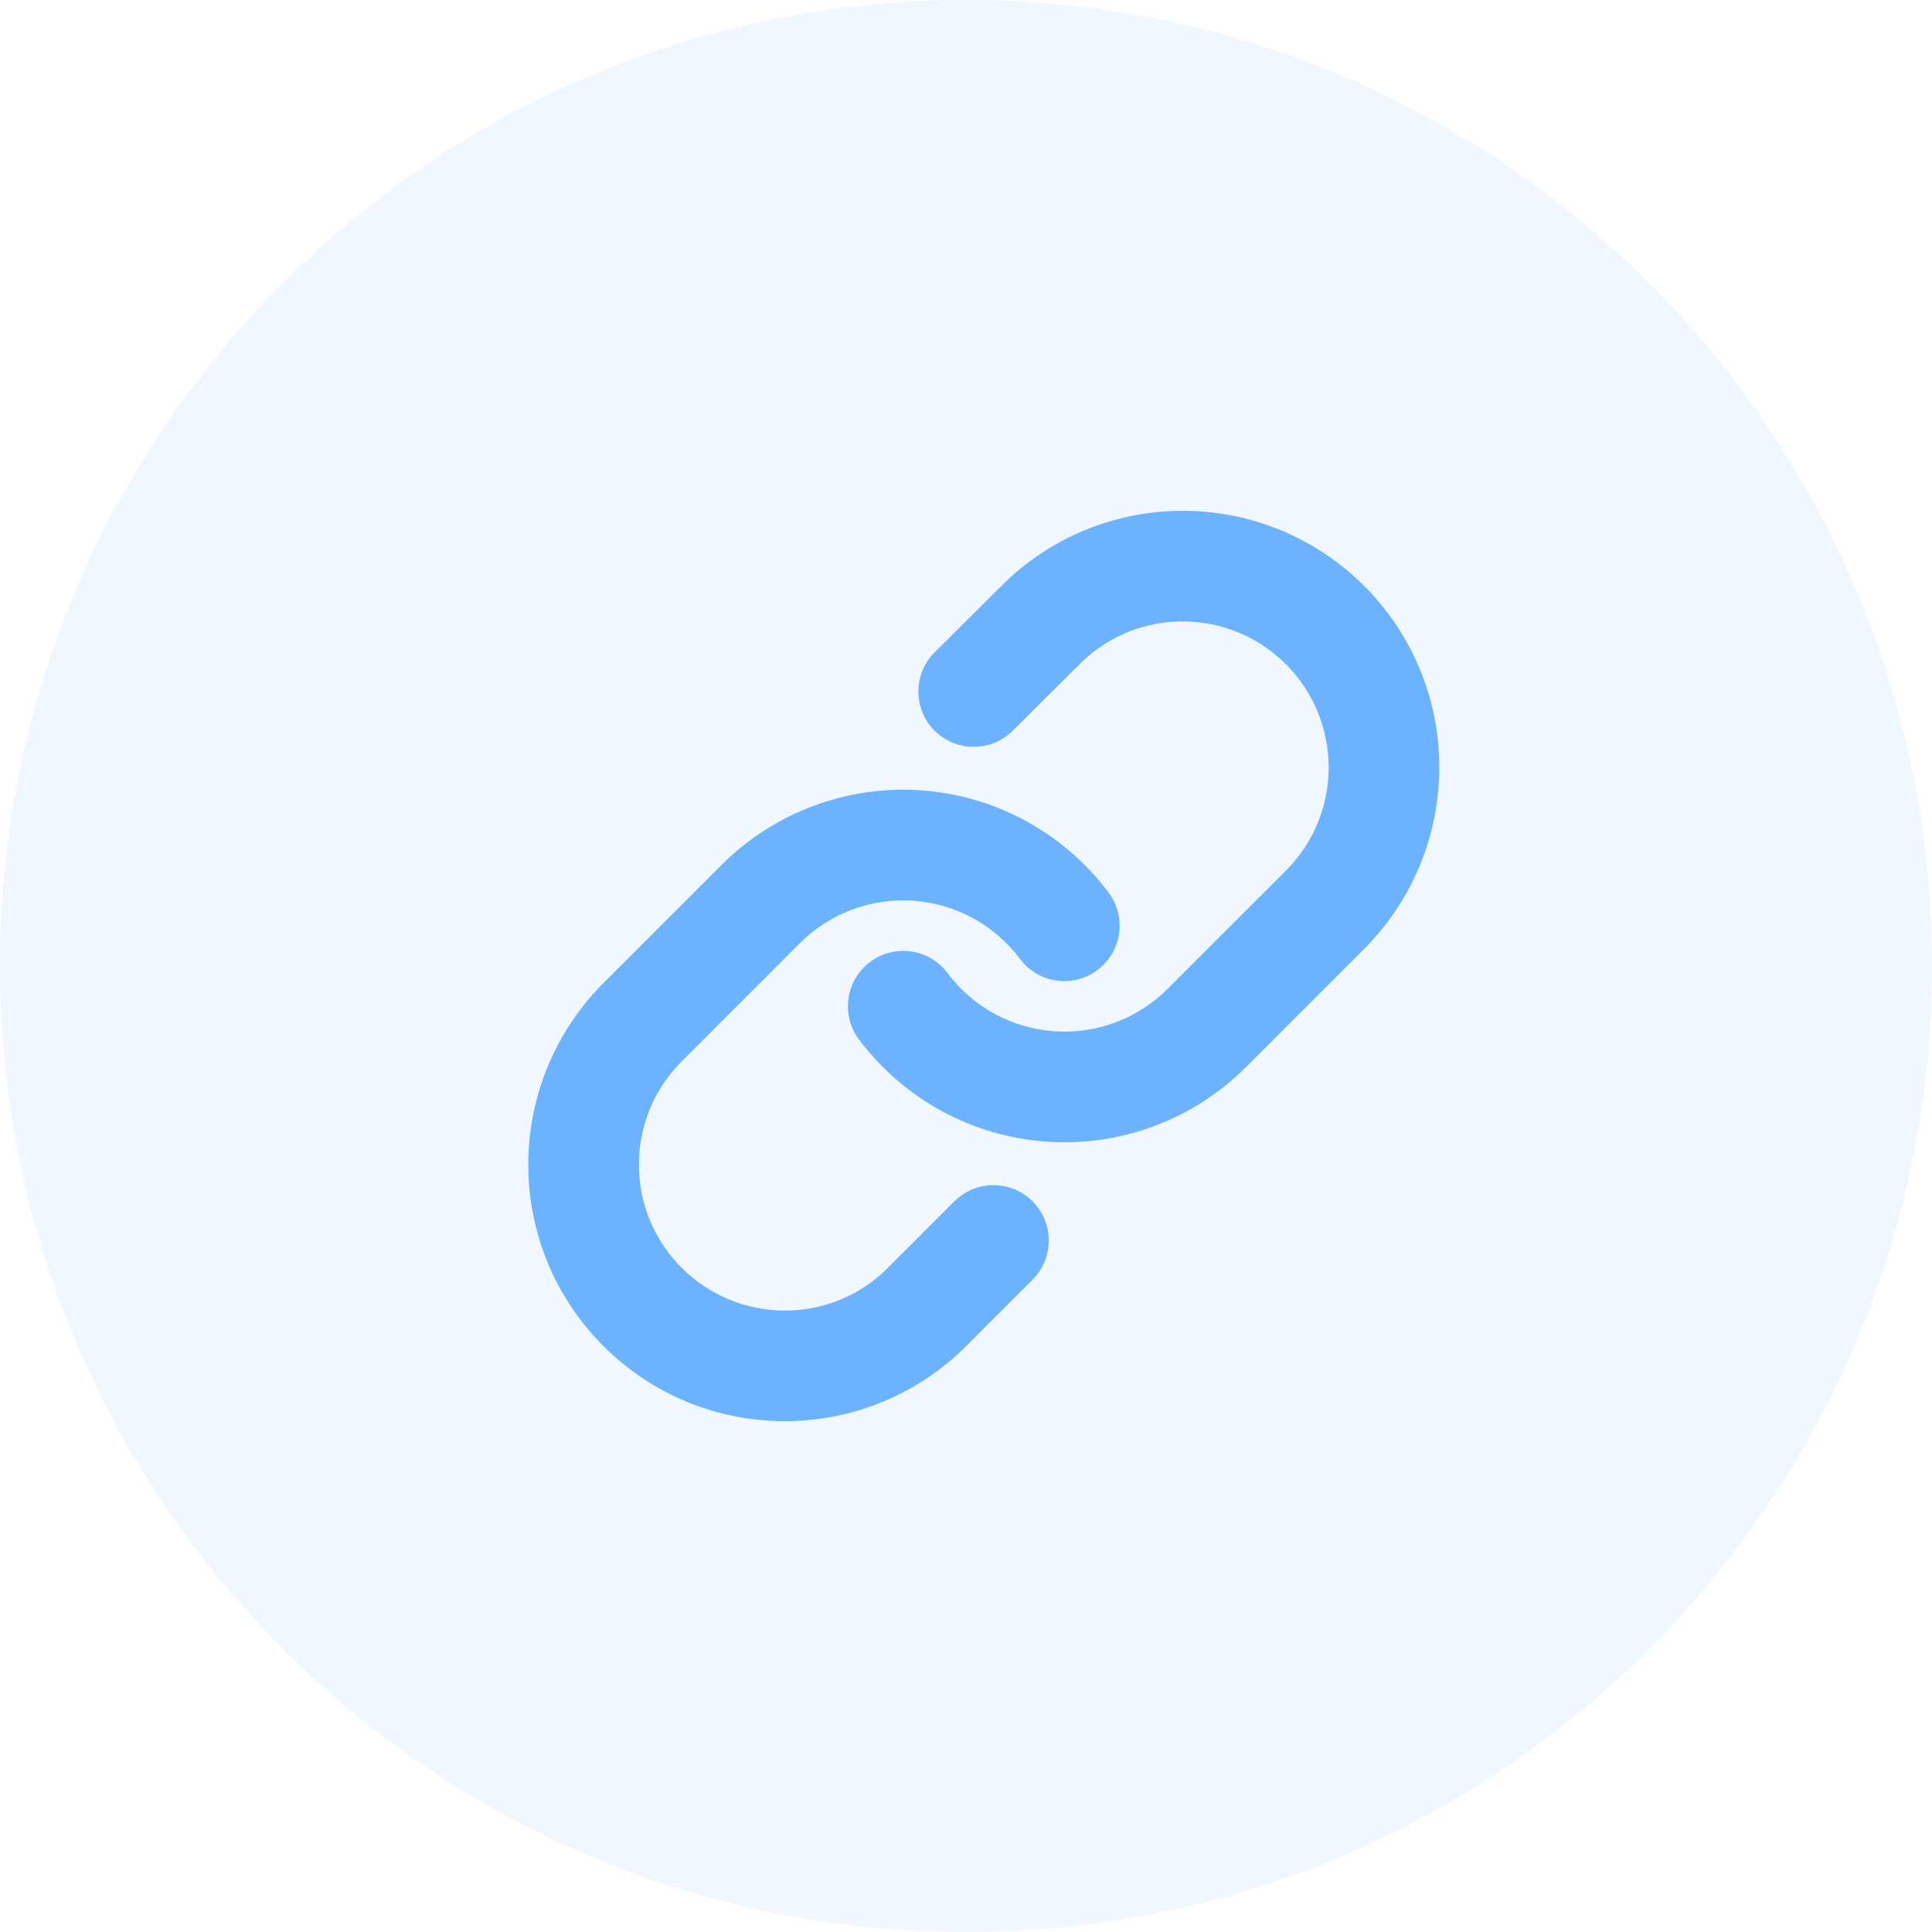 <?xml version="1.0" encoding="UTF-8"?> <svg xmlns="http://www.w3.org/2000/svg" width="32" height="32" viewBox="0 0 32 32" fill="none"><path opacity="0.1" d="M32 16C32 7.163 24.837 -6.26249e-07 16 -1.39877e-06C7.163 -2.17128e-06 -6.26248e-07 7.163 -1.39876e-06 16C-2.17128e-06 24.837 7.163 32 16 32C24.837 32 32 24.837 32 16Z" fill="#6CB3FF"></path><path fill-rule="evenodd" clip-rule="evenodd" d="M17.345 18.66C16.187 18.577 15.123 17.995 14.428 17.066C14.207 16.771 14.267 16.353 14.562 16.133C14.857 15.912 15.275 15.973 15.495 16.267C15.959 16.887 16.668 17.275 17.44 17.33C18.212 17.385 18.97 17.103 19.517 16.555L21.509 14.563C22.519 13.517 22.505 11.854 21.476 10.825C20.447 9.797 18.784 9.782 17.745 10.786L16.598 11.926C16.337 12.186 15.915 12.184 15.655 11.923C15.396 11.662 15.397 11.24 15.658 10.981L16.811 9.834C18.381 8.318 20.876 8.34 22.419 9.883C23.962 11.425 23.983 13.92 22.459 15.498L20.459 17.498C19.639 18.319 18.502 18.743 17.345 18.66ZM15.245 13.34C16.402 13.423 17.467 14.005 18.162 14.934C18.382 15.229 18.322 15.647 18.027 15.867C17.733 16.088 17.315 16.027 17.094 15.733C16.631 15.113 15.921 14.725 15.149 14.67C14.377 14.615 13.62 14.898 13.073 15.445L11.081 17.436C10.07 18.483 10.085 20.146 11.113 21.175C12.142 22.203 13.805 22.218 14.843 21.215L15.983 20.075C16.244 19.815 16.666 19.815 16.926 20.075C17.186 20.336 17.186 20.758 16.926 21.018L15.778 22.166C14.208 23.682 11.713 23.66 10.171 22.117C8.628 20.575 8.606 18.08 10.13 16.502L12.13 14.502C12.95 13.681 14.087 13.257 15.245 13.34Z" fill="#6CB2FF"></path><path d="M14.428 17.066L14.628 16.916L14.428 17.066ZM17.345 18.66L17.363 18.41L17.345 18.66ZM14.562 16.133L14.412 15.933V15.933L14.562 16.133ZM15.495 16.267L15.695 16.118H15.695L15.495 16.267ZM17.44 17.33L17.422 17.579L17.44 17.33ZM19.517 16.555L19.34 16.378L19.34 16.378L19.517 16.555ZM21.509 14.563L21.685 14.74L21.688 14.737L21.509 14.563ZM21.476 10.825L21.653 10.649L21.476 10.825ZM17.745 10.786L17.571 10.606L17.568 10.609L17.745 10.786ZM16.598 11.926L16.422 11.749L16.598 11.926ZM15.655 11.923L15.478 12.1V12.1L15.655 11.923ZM15.658 10.981L15.482 10.803L15.482 10.803L15.658 10.981ZM16.811 9.834L16.638 9.654L16.635 9.657L16.811 9.834ZM22.419 9.883L22.242 10.059V10.059L22.419 9.883ZM22.459 15.498L22.636 15.675L22.639 15.672L22.459 15.498ZM20.459 17.498L20.283 17.321L20.283 17.321L20.459 17.498ZM18.162 14.934L17.962 15.084L18.162 14.934ZM15.245 13.34L15.262 13.091L15.245 13.34ZM18.027 15.867L18.177 16.067L18.177 16.067L18.027 15.867ZM17.094 15.733L16.894 15.882L16.894 15.882L17.094 15.733ZM13.073 15.445L13.249 15.621L13.249 15.621L13.073 15.445ZM11.081 17.436L10.904 17.26L10.901 17.263L11.081 17.436ZM11.113 21.175L10.937 21.351L11.113 21.175ZM14.843 21.215L15.017 21.395L15.02 21.392L14.843 21.215ZM15.983 20.075L15.806 19.898H15.806L15.983 20.075ZM16.926 20.075L17.103 19.898V19.898L16.926 20.075ZM16.926 21.018L17.103 21.195L17.103 21.195L16.926 21.018ZM15.778 22.166L15.951 22.346L15.955 22.343L15.778 22.166ZM10.171 22.117L9.994 22.294L10.171 22.117ZM10.13 16.502L9.953 16.325L9.95 16.328L10.13 16.502ZM12.13 14.502L12.307 14.679L12.307 14.679L12.13 14.502ZM14.227 17.216C14.966 18.203 16.097 18.821 17.327 18.909L17.363 18.41C16.277 18.333 15.279 17.788 14.628 16.916L14.227 17.216ZM14.412 15.933C14.007 16.236 13.924 16.81 14.227 17.216L14.628 16.916C14.49 16.732 14.527 16.471 14.712 16.333L14.412 15.933ZM15.695 16.118C15.392 15.712 14.818 15.629 14.412 15.933L14.712 16.333C14.896 16.195 15.157 16.233 15.295 16.417L15.695 16.118ZM17.458 17.081C16.759 17.03 16.115 16.679 15.695 16.118L15.295 16.417C15.802 17.095 16.578 17.519 17.422 17.579L17.458 17.081ZM19.34 16.378C18.844 16.875 18.157 17.131 17.458 17.081L17.422 17.579C18.266 17.64 19.095 17.331 19.693 16.732L19.34 16.378ZM21.332 14.387L19.34 16.378L19.693 16.732L21.685 14.74L21.332 14.387ZM21.299 11.002C22.231 11.934 22.244 13.442 21.329 14.39L21.688 14.737C22.794 13.593 22.778 11.774 21.653 10.649L21.299 11.002ZM17.918 10.966C18.859 10.057 20.367 10.069 21.299 11.002L21.653 10.649C20.528 9.524 18.709 9.507 17.571 10.606L17.918 10.966ZM16.774 12.103L17.921 10.963L17.568 10.609L16.422 11.749L16.774 12.103ZM15.478 12.1C15.835 12.459 16.415 12.46 16.774 12.103L16.422 11.749C16.259 11.911 15.995 11.91 15.832 11.747L15.478 12.1ZM15.482 10.803C15.123 11.16 15.121 11.741 15.478 12.1L15.832 11.747C15.67 11.584 15.671 11.32 15.834 11.158L15.482 10.803ZM16.635 9.657L15.482 10.803L15.834 11.158L16.988 10.011L16.635 9.657ZM22.596 9.706C20.956 8.066 18.305 8.043 16.638 9.654L16.985 10.014C18.457 8.592 20.796 8.613 22.242 10.059L22.596 9.706ZM22.639 15.672C24.258 13.996 24.235 11.345 22.596 9.706L22.242 10.059C23.688 11.505 23.709 13.844 22.28 15.324L22.639 15.672ZM20.636 17.675L22.636 15.675L22.283 15.321L20.283 17.321L20.636 17.675ZM17.327 18.909C18.557 18.997 19.765 18.547 20.636 17.675L20.283 17.321C19.514 18.091 18.448 18.488 17.363 18.41L17.327 18.909ZM18.362 14.784C17.623 13.797 16.492 13.179 15.262 13.091L15.227 13.589C16.312 13.667 17.31 14.213 17.962 15.084L18.362 14.784ZM18.177 16.067C18.582 15.764 18.665 15.19 18.362 14.784L17.962 15.084C18.099 15.268 18.062 15.529 17.878 15.667L18.177 16.067ZM16.894 15.882C17.197 16.288 17.772 16.371 18.177 16.067L17.878 15.667C17.693 15.805 17.432 15.767 17.294 15.583L16.894 15.882ZM15.131 14.919C15.831 14.97 16.474 15.321 16.894 15.882L17.294 15.583C16.787 14.905 16.011 14.481 15.167 14.421L15.131 14.919ZM13.249 15.621C13.745 15.126 14.432 14.869 15.131 14.919L15.167 14.421C14.323 14.36 13.494 14.669 12.896 15.268L13.249 15.621ZM11.258 17.613L13.249 15.621L12.896 15.268L10.904 17.26L11.258 17.613ZM11.29 20.998C10.358 20.066 10.345 18.558 11.261 17.61L10.901 17.263C9.796 18.407 9.812 20.226 10.937 21.351L11.29 20.998ZM14.67 21.035C13.73 21.943 12.223 21.931 11.29 20.998L10.937 21.351C12.061 22.476 13.88 22.493 15.017 21.395L14.67 21.035ZM15.806 19.898L14.666 21.038L15.02 21.392L16.16 20.252L15.806 19.898ZM17.103 19.898C16.745 19.541 16.165 19.541 15.806 19.898L16.16 20.252C16.323 20.089 16.587 20.089 16.749 20.252L17.103 19.898ZM17.103 21.195C17.461 20.837 17.461 20.256 17.103 19.898L16.749 20.252C16.912 20.415 16.912 20.679 16.749 20.841L17.103 21.195ZM15.955 22.343L17.103 21.195L16.749 20.841L15.601 21.989L15.955 22.343ZM9.994 22.294C11.633 23.934 14.284 23.957 15.951 22.346L15.604 21.986C14.133 23.407 11.794 23.387 10.347 21.941L9.994 22.294ZM9.95 16.328C8.332 18.004 8.354 20.654 9.994 22.294L10.347 21.941C8.901 20.494 8.88 18.156 10.31 16.676L9.95 16.328ZM11.953 14.325L9.953 16.325L10.307 16.679L12.307 14.679L11.953 14.325ZM15.262 13.091C14.032 13.003 12.825 13.453 11.953 14.325L12.307 14.679C13.076 13.909 14.141 13.512 15.227 13.589L15.262 13.091Z" fill="#6CB2FF"></path></svg> 